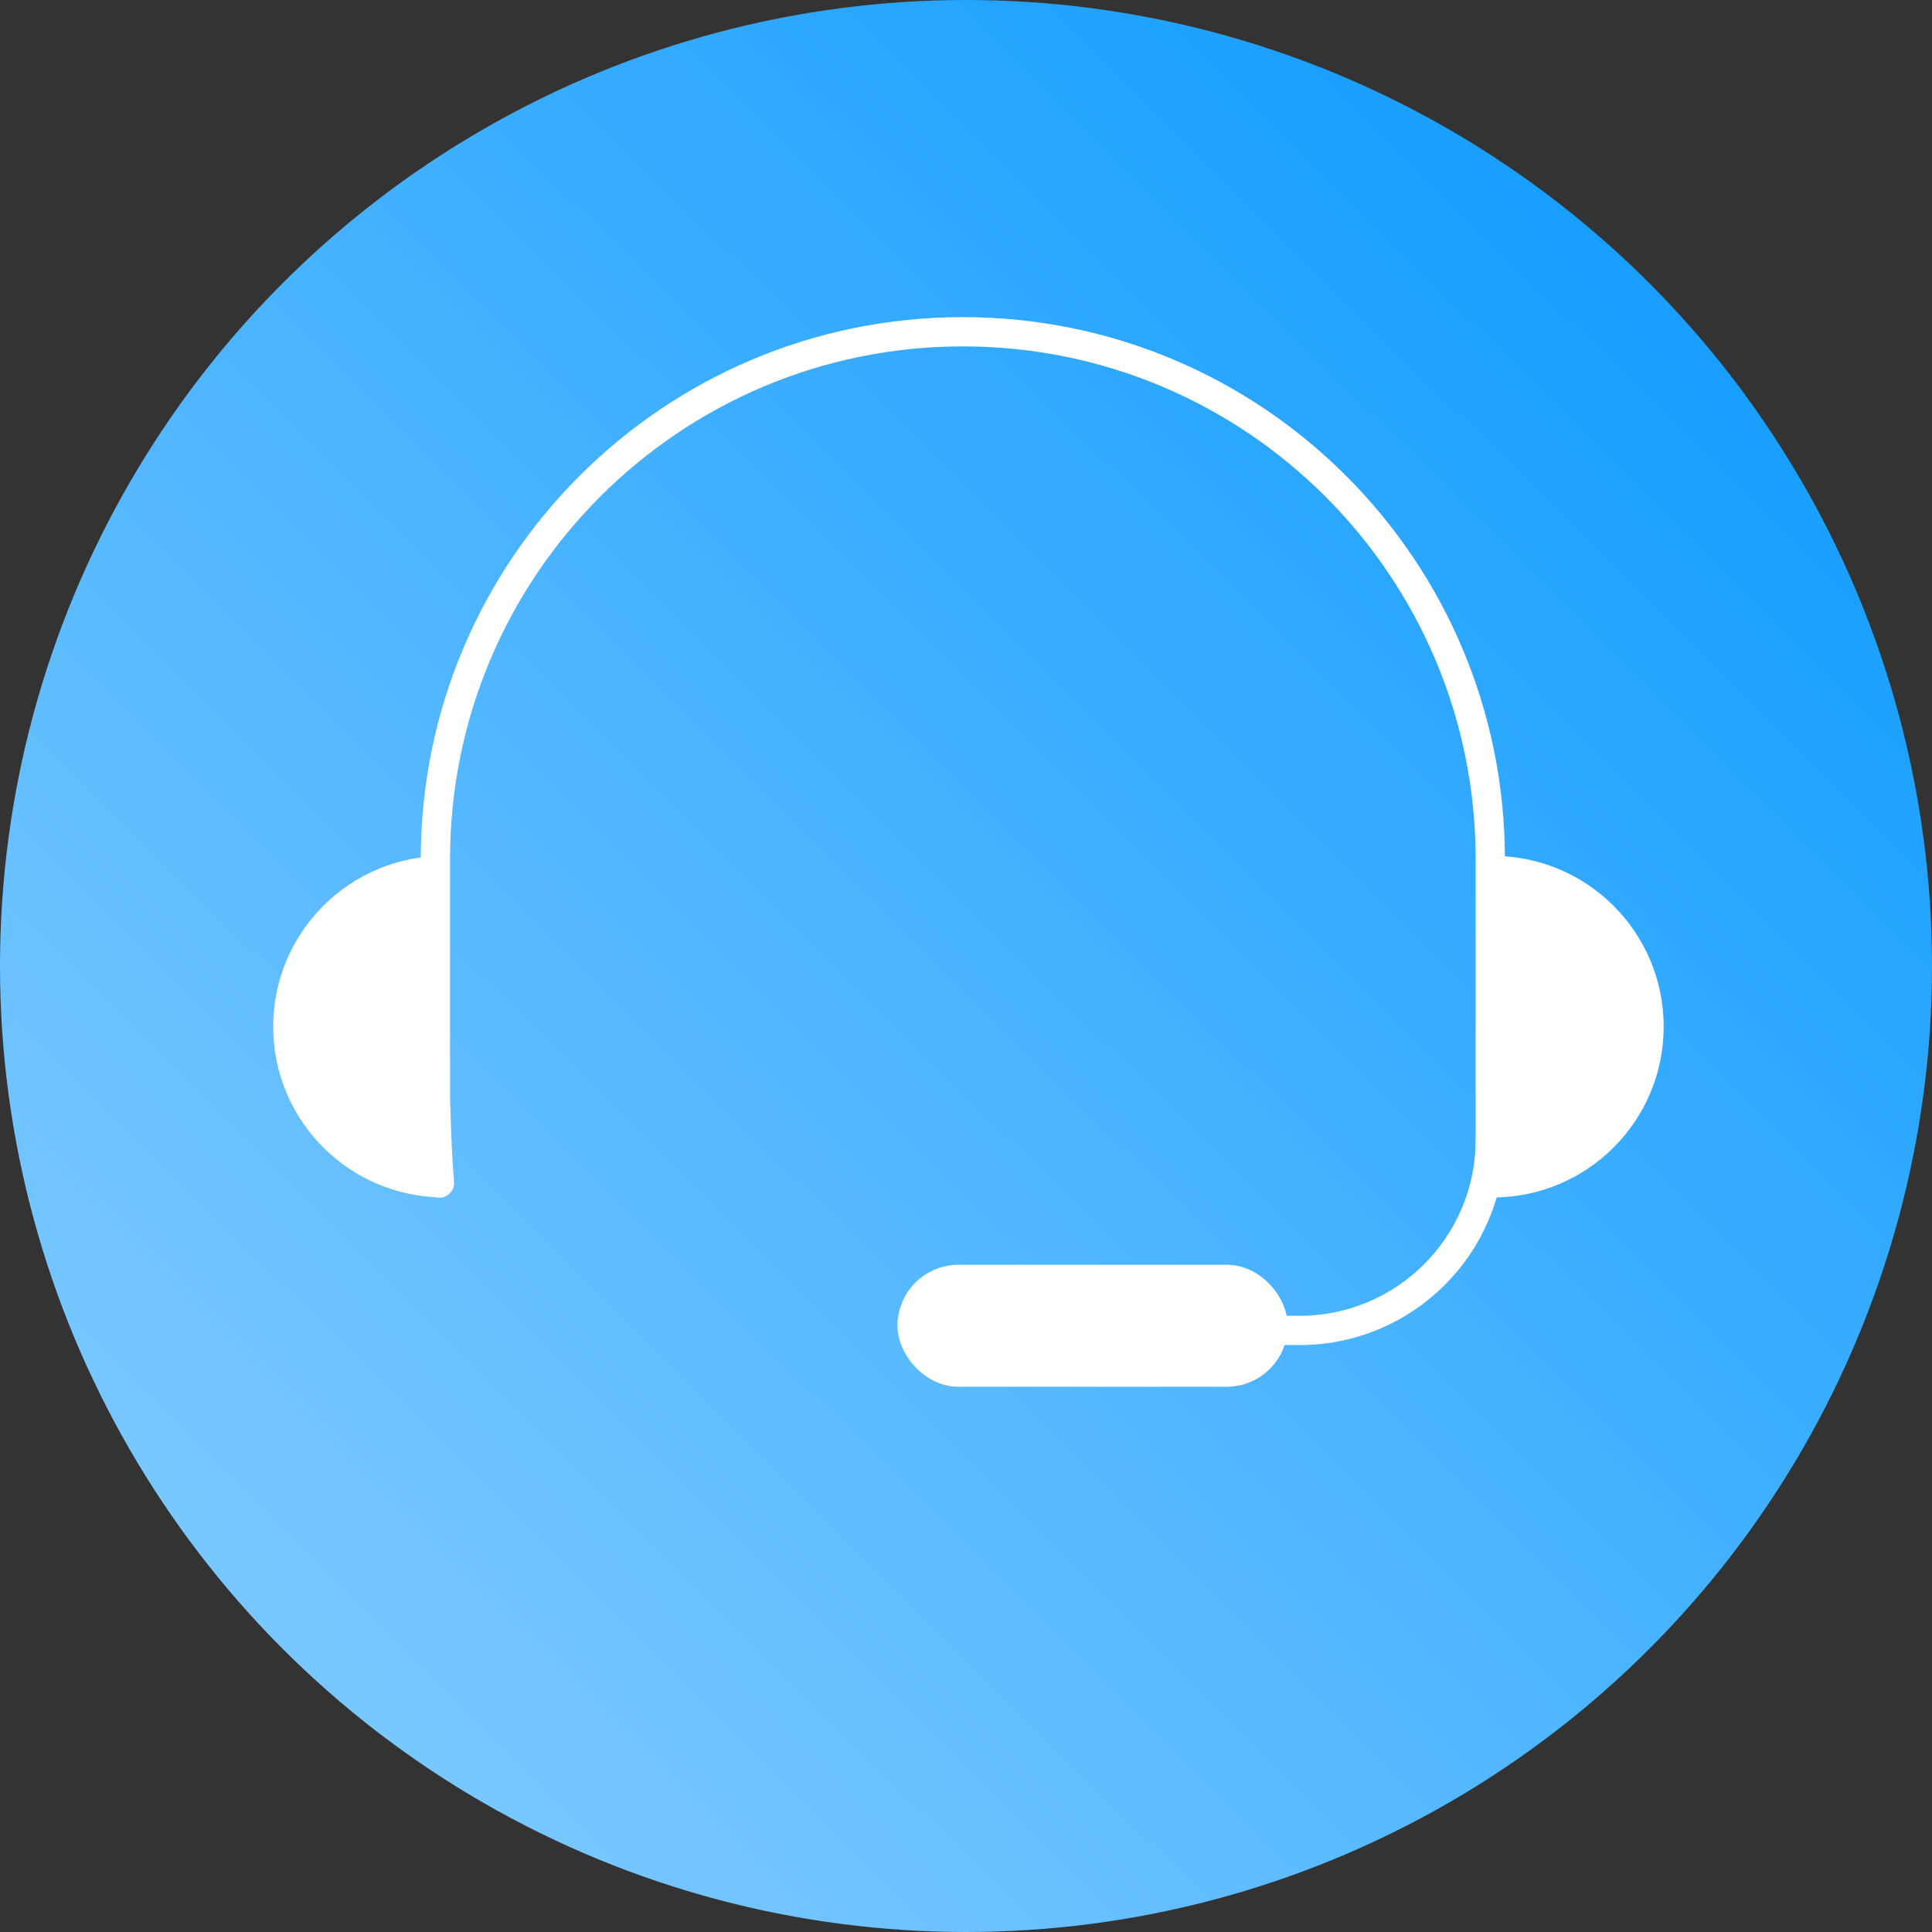 <?xml version="1.0" encoding="UTF-8"?>
<svg width="396px" height="396px" viewBox="0 0 396 396" version="1.1" xmlns="http://www.w3.org/2000/svg" xmlns:xlink="http://www.w3.org/1999/xlink">
    <rect x="0" y="0" width="396" height="396" fill="#333333" stroke="none"/>
    <!-- Generator: Sketch 53.2 (72643) - https://sketchapp.com -->
    <title>icon</title>
    <desc>Created with Sketch.</desc>
    <defs>
        <linearGradient x1="0.691%" y1="100%" x2="100%" y2="0%" id="linearGradient-1">
            <stop stop-color="#8ED0FF" offset="0%"></stop>
            <stop stop-color="#0396FF" offset="100%"></stop>
        </linearGradient>
    </defs>
    <g id="页面1" stroke="none" stroke-width="1" fill="none" fill-rule="evenodd">
        <g id="contact-us-01复制-3">
            <g id="icon">
                <circle id="Oval-2" fill="url(#linearGradient-1)" cx="198" cy="198" r="198"></circle>
                <g id="编组" transform="translate(56, 68)">
                    <path d="M34.078,174.469 C33.707,170.282 33.429,164.378 33.243,156.757 L33.243,108.108 C33.243,48.402 81.645,1.09678987e-14 141.351,0 L141.351,0 C201.058,-1.09678987e-14 249.459,48.402 249.459,108.108 L249.459,167.568" id="Rectangle-7" stroke="#FFFFFF" stroke-width="6" stroke-linecap="round"></path>
                    <path d="M249.459,165.624 L249.459,165.624 C249.459,187.202 231.967,204.695 210.388,204.695 L205.827,204.695" id="Path-2" stroke="#FFFFFF" stroke-width="6" stroke-linecap="round" stroke-linejoin="round"></path>
                    <rect id="Rectangle" stroke="#FFFFFF" stroke-width="6" fill="#FFFFFF" x="130.949" y="194.239" width="74" height="19" rx="9.5"></rect>
                    <path d="M250,107.432 C269.33,107.432 285,123.102 285,142.432 C285,161.762 269.33,177.432 250,177.432" id="Path" fill="#FFFFFF"></path>
                    <path d="M35,177.432 C15.67,177.432 0,161.762 0,142.432 C0,123.102 15.67,107.432 35,107.432" id="Path" fill="#FFFFFF"></path>
                </g>
            </g>
        </g>
    </g>
</svg>